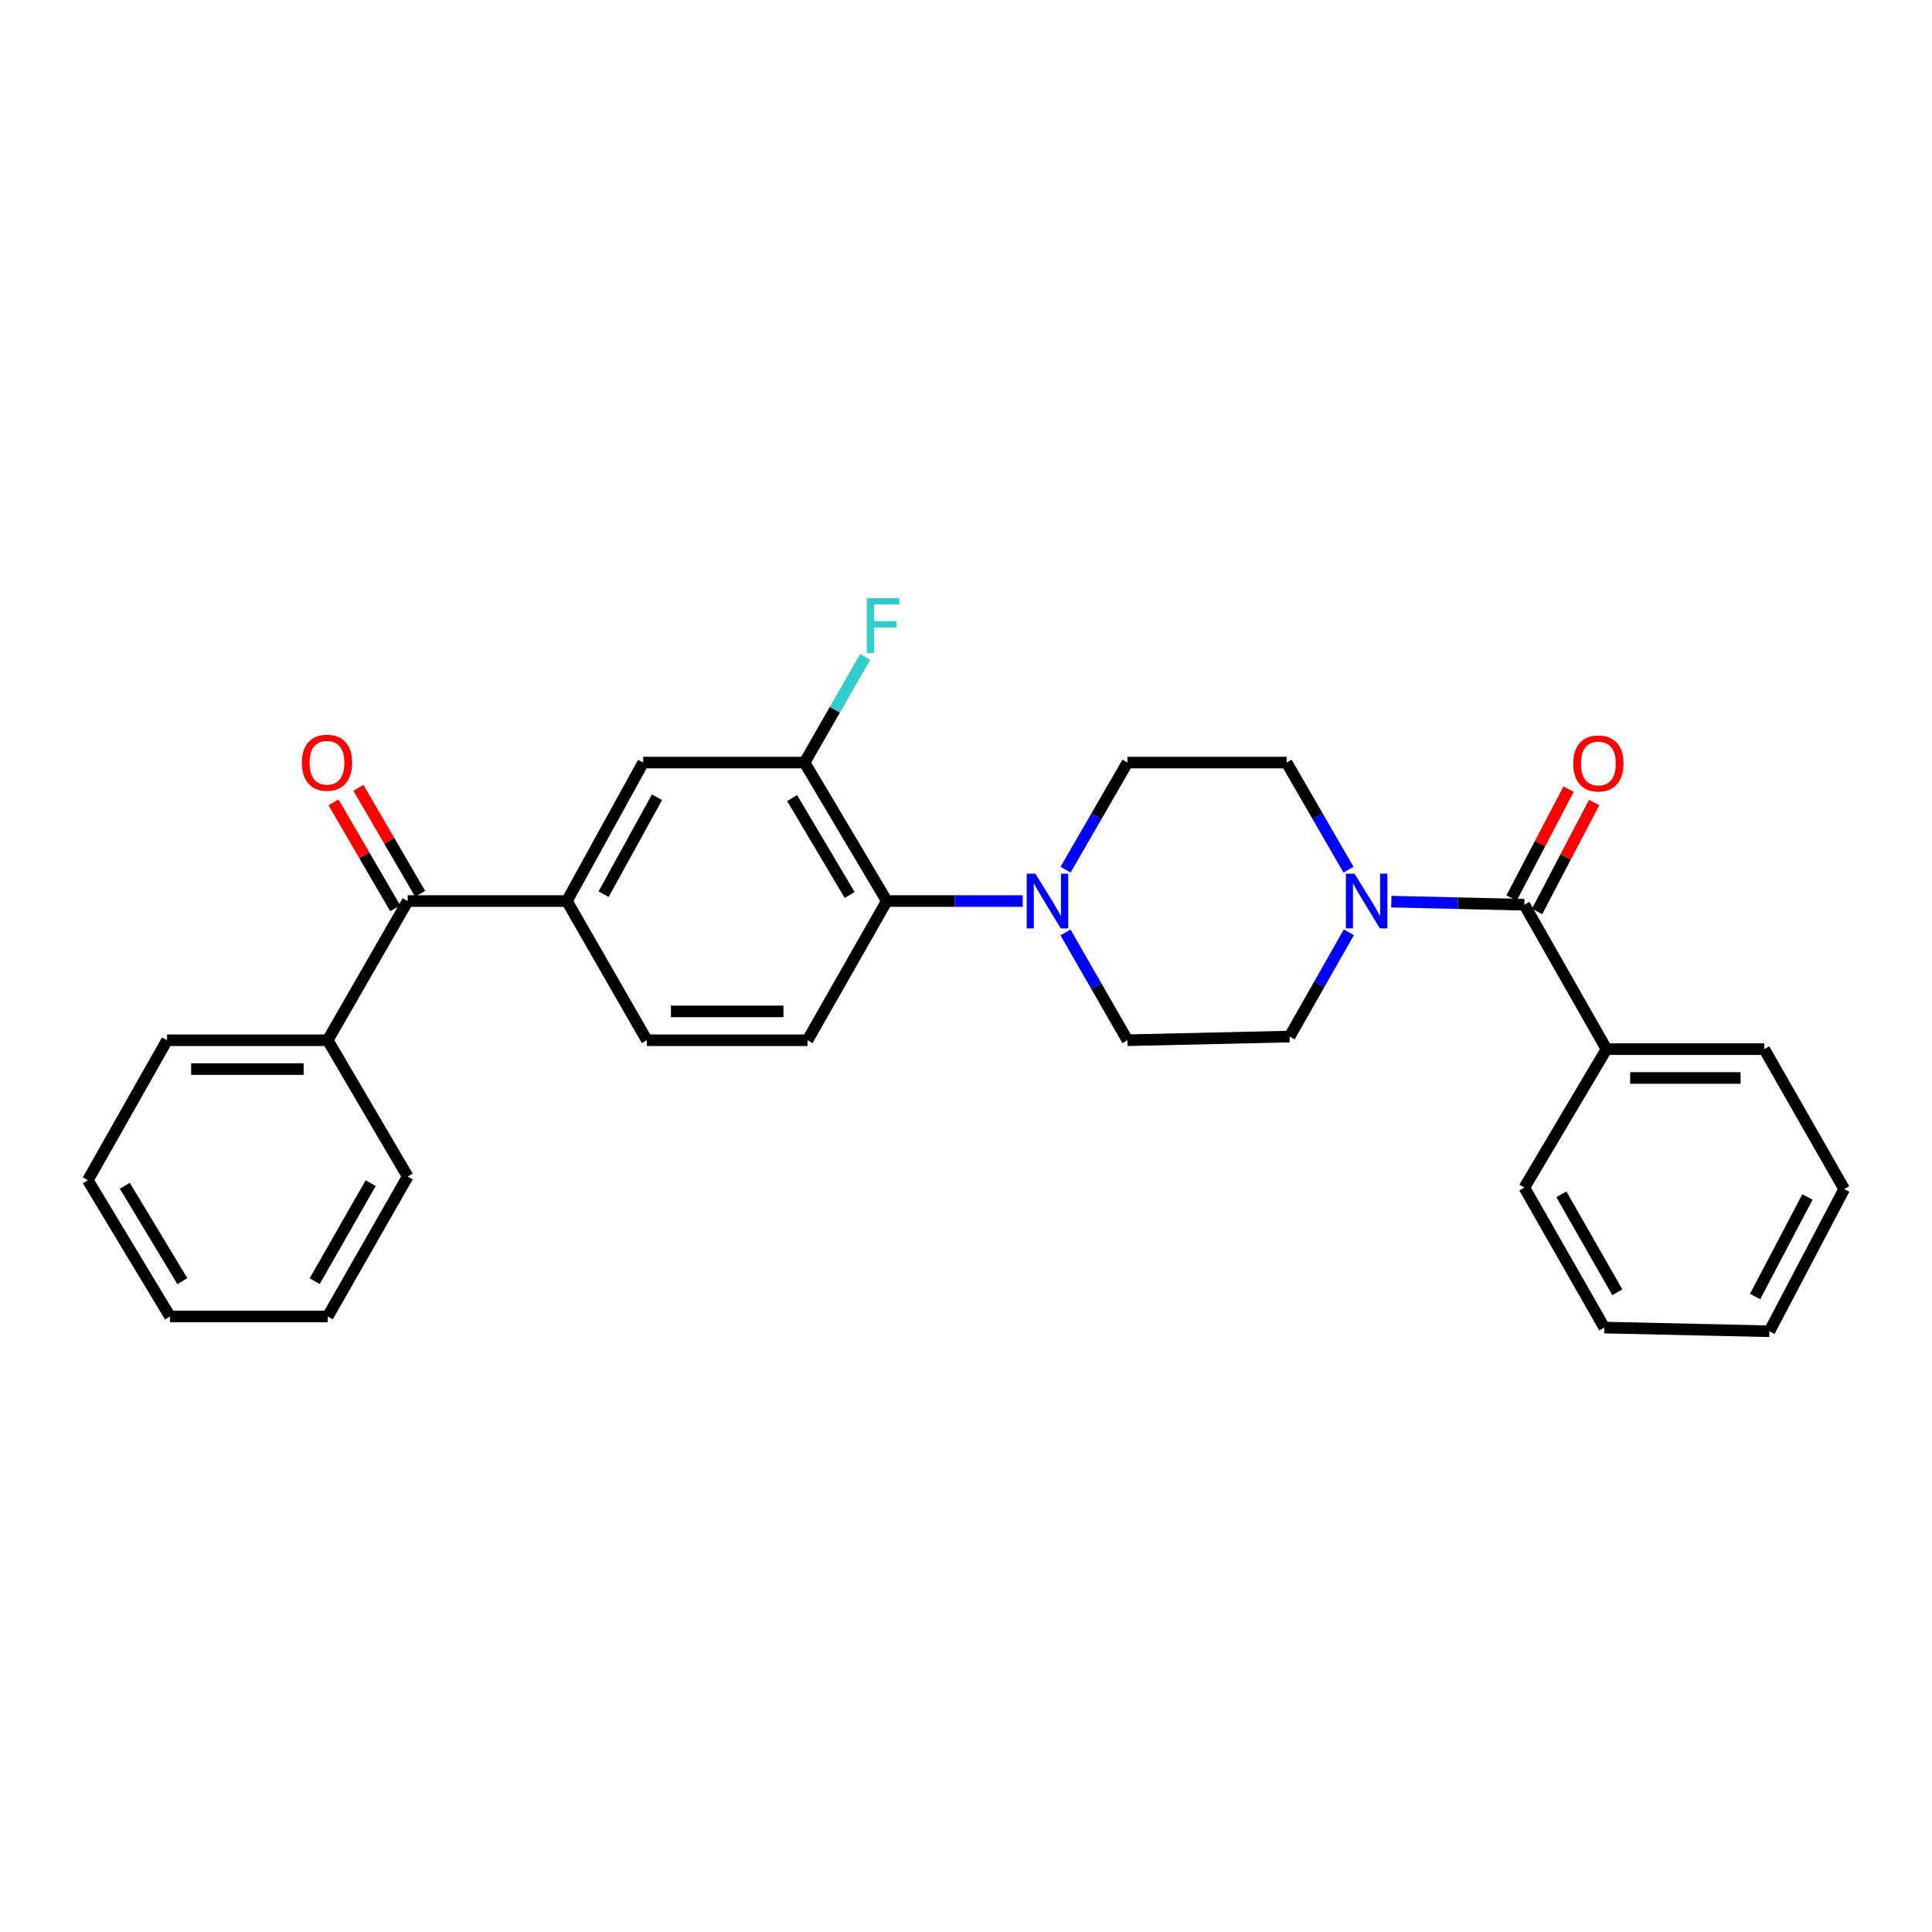 <?xml version='1.0' encoding='iso-8859-1'?>
<svg version='1.1' baseProfile='full'
              xmlns='http://www.w3.org/2000/svg'
                      xmlns:rdkit='http://www.rdkit.org/xml'
                      xmlns:xlink='http://www.w3.org/1999/xlink'
                  xml:space='preserve'
width='1000px' height='1000px' viewBox='0 0 1000 1000'>
<!-- END OF HEADER -->
<rect style='opacity:1.0;fill:#FFFFFF;stroke:none' width='1000' height='1000' x='0' y='0'> </rect>
<path class='bond-0' d='M 788.995,468.295 L 754.567,467.487' style='fill:none;fill-rule:evenodd;stroke:#000000;stroke-width:6px;stroke-linecap:butt;stroke-linejoin:miter;stroke-opacity:1' />
<path class='bond-0' d='M 754.567,467.487 L 720.138,466.68' style='fill:none;fill-rule:evenodd;stroke:#0000FF;stroke-width:6px;stroke-linecap:butt;stroke-linejoin:miter;stroke-opacity:1' />
<path class='bond-13' d='M 795.607,471.756 L 810.364,443.57' style='fill:none;fill-rule:evenodd;stroke:#000000;stroke-width:6px;stroke-linecap:butt;stroke-linejoin:miter;stroke-opacity:1' />
<path class='bond-13' d='M 810.364,443.57 L 825.121,415.384' style='fill:none;fill-rule:evenodd;stroke:#FF0000;stroke-width:6px;stroke-linecap:butt;stroke-linejoin:miter;stroke-opacity:1' />
<path class='bond-13' d='M 782.384,464.834 L 797.142,436.647' style='fill:none;fill-rule:evenodd;stroke:#000000;stroke-width:6px;stroke-linecap:butt;stroke-linejoin:miter;stroke-opacity:1' />
<path class='bond-13' d='M 797.142,436.647 L 811.899,408.461' style='fill:none;fill-rule:evenodd;stroke:#FF0000;stroke-width:6px;stroke-linecap:butt;stroke-linejoin:miter;stroke-opacity:1' />
<path class='bond-14' d='M 788.995,468.295 L 831.523,543.027' style='fill:none;fill-rule:evenodd;stroke:#000000;stroke-width:6px;stroke-linecap:butt;stroke-linejoin:miter;stroke-opacity:1' />
<path class='bond-8' d='M 698.162,482.557 L 682.826,509.537' style='fill:none;fill-rule:evenodd;stroke:#0000FF;stroke-width:6px;stroke-linecap:butt;stroke-linejoin:miter;stroke-opacity:1' />
<path class='bond-8' d='M 682.826,509.537 L 667.49,536.518' style='fill:none;fill-rule:evenodd;stroke:#000000;stroke-width:6px;stroke-linecap:butt;stroke-linejoin:miter;stroke-opacity:1' />
<path class='bond-9' d='M 697.98,450.15 L 681.964,422.429' style='fill:none;fill-rule:evenodd;stroke:#0000FF;stroke-width:6px;stroke-linecap:butt;stroke-linejoin:miter;stroke-opacity:1' />
<path class='bond-9' d='M 681.964,422.429 L 665.948,394.707' style='fill:none;fill-rule:evenodd;stroke:#000000;stroke-width:6px;stroke-linecap:butt;stroke-linejoin:miter;stroke-opacity:1' />
<path class='bond-1' d='M 551.542,450.151 L 567.548,422.429' style='fill:none;fill-rule:evenodd;stroke:#0000FF;stroke-width:6px;stroke-linecap:butt;stroke-linejoin:miter;stroke-opacity:1' />
<path class='bond-1' d='M 567.548,422.429 L 583.554,394.707' style='fill:none;fill-rule:evenodd;stroke:#000000;stroke-width:6px;stroke-linecap:butt;stroke-linejoin:miter;stroke-opacity:1' />
<path class='bond-2' d='M 529.352,466.38 L 494.179,466.38' style='fill:none;fill-rule:evenodd;stroke:#0000FF;stroke-width:6px;stroke-linecap:butt;stroke-linejoin:miter;stroke-opacity:1' />
<path class='bond-2' d='M 494.179,466.38 L 459.006,466.38' style='fill:none;fill-rule:evenodd;stroke:#000000;stroke-width:6px;stroke-linecap:butt;stroke-linejoin:miter;stroke-opacity:1' />
<path class='bond-28' d='M 551.498,482.617 L 567.526,510.521' style='fill:none;fill-rule:evenodd;stroke:#0000FF;stroke-width:6px;stroke-linecap:butt;stroke-linejoin:miter;stroke-opacity:1' />
<path class='bond-28' d='M 567.526,510.521 L 583.554,538.425' style='fill:none;fill-rule:evenodd;stroke:#000000;stroke-width:6px;stroke-linecap:butt;stroke-linejoin:miter;stroke-opacity:1' />
<path class='bond-4' d='M 459.006,466.38 L 416.446,394.707' style='fill:none;fill-rule:evenodd;stroke:#000000;stroke-width:6px;stroke-linecap:butt;stroke-linejoin:miter;stroke-opacity:1' />
<path class='bond-4' d='M 439.789,463.249 L 409.997,413.078' style='fill:none;fill-rule:evenodd;stroke:#000000;stroke-width:6px;stroke-linecap:butt;stroke-linejoin:miter;stroke-opacity:1' />
<path class='bond-7' d='M 459.006,466.38 L 417.98,538.425' style='fill:none;fill-rule:evenodd;stroke:#000000;stroke-width:6px;stroke-linecap:butt;stroke-linejoin:miter;stroke-opacity:1' />
<path class='bond-3' d='M 293.423,466.38 L 334.815,538.425' style='fill:none;fill-rule:evenodd;stroke:#000000;stroke-width:6px;stroke-linecap:butt;stroke-linejoin:miter;stroke-opacity:1' />
<path class='bond-5' d='M 293.423,466.38 L 211.021,466.38' style='fill:none;fill-rule:evenodd;stroke:#000000;stroke-width:6px;stroke-linecap:butt;stroke-linejoin:miter;stroke-opacity:1' />
<path class='bond-30' d='M 293.423,466.38 L 332.899,394.707' style='fill:none;fill-rule:evenodd;stroke:#000000;stroke-width:6px;stroke-linecap:butt;stroke-linejoin:miter;stroke-opacity:1' />
<path class='bond-30' d='M 312.418,462.829 L 340.051,412.658' style='fill:none;fill-rule:evenodd;stroke:#000000;stroke-width:6px;stroke-linecap:butt;stroke-linejoin:miter;stroke-opacity:1' />
<path class='bond-6' d='M 416.446,394.707 L 332.899,394.707' style='fill:none;fill-rule:evenodd;stroke:#000000;stroke-width:6px;stroke-linecap:butt;stroke-linejoin:miter;stroke-opacity:1' />
<path class='bond-17' d='M 416.446,394.707 L 432.124,367.358' style='fill:none;fill-rule:evenodd;stroke:#000000;stroke-width:6px;stroke-linecap:butt;stroke-linejoin:miter;stroke-opacity:1' />
<path class='bond-17' d='M 432.124,367.358 L 447.802,340.009' style='fill:none;fill-rule:evenodd;stroke:#33CCCC;stroke-width:6px;stroke-linecap:butt;stroke-linejoin:miter;stroke-opacity:1' />
<path class='bond-15' d='M 217.468,462.622 L 201.488,435.203' style='fill:none;fill-rule:evenodd;stroke:#000000;stroke-width:6px;stroke-linecap:butt;stroke-linejoin:miter;stroke-opacity:1' />
<path class='bond-15' d='M 201.488,435.203 L 185.507,407.783' style='fill:none;fill-rule:evenodd;stroke:#FF0000;stroke-width:6px;stroke-linecap:butt;stroke-linejoin:miter;stroke-opacity:1' />
<path class='bond-15' d='M 204.574,470.137 L 188.593,442.718' style='fill:none;fill-rule:evenodd;stroke:#000000;stroke-width:6px;stroke-linecap:butt;stroke-linejoin:miter;stroke-opacity:1' />
<path class='bond-15' d='M 188.593,442.718 L 172.612,415.299' style='fill:none;fill-rule:evenodd;stroke:#FF0000;stroke-width:6px;stroke-linecap:butt;stroke-linejoin:miter;stroke-opacity:1' />
<path class='bond-16' d='M 211.021,466.38 L 169.63,538.425' style='fill:none;fill-rule:evenodd;stroke:#000000;stroke-width:6px;stroke-linecap:butt;stroke-linejoin:miter;stroke-opacity:1' />
<path class='bond-12' d='M 417.98,538.425 L 334.815,538.425' style='fill:none;fill-rule:evenodd;stroke:#000000;stroke-width:6px;stroke-linecap:butt;stroke-linejoin:miter;stroke-opacity:1' />
<path class='bond-12' d='M 405.505,523.5 L 347.289,523.5' style='fill:none;fill-rule:evenodd;stroke:#000000;stroke-width:6px;stroke-linecap:butt;stroke-linejoin:miter;stroke-opacity:1' />
<path class='bond-10' d='M 667.49,536.518 L 583.554,538.425' style='fill:none;fill-rule:evenodd;stroke:#000000;stroke-width:6px;stroke-linecap:butt;stroke-linejoin:miter;stroke-opacity:1' />
<path class='bond-11' d='M 665.948,394.707 L 583.554,394.707' style='fill:none;fill-rule:evenodd;stroke:#000000;stroke-width:6px;stroke-linecap:butt;stroke-linejoin:miter;stroke-opacity:1' />
<path class='bond-18' d='M 831.523,543.027 L 913.17,543.027' style='fill:none;fill-rule:evenodd;stroke:#000000;stroke-width:6px;stroke-linecap:butt;stroke-linejoin:miter;stroke-opacity:1' />
<path class='bond-18' d='M 843.77,557.952 L 900.923,557.952' style='fill:none;fill-rule:evenodd;stroke:#000000;stroke-width:6px;stroke-linecap:butt;stroke-linejoin:miter;stroke-opacity:1' />
<path class='bond-19' d='M 831.523,543.027 L 788.995,614.7' style='fill:none;fill-rule:evenodd;stroke:#000000;stroke-width:6px;stroke-linecap:butt;stroke-linejoin:miter;stroke-opacity:1' />
<path class='bond-20' d='M 169.63,538.425 L 86.465,538.425' style='fill:none;fill-rule:evenodd;stroke:#000000;stroke-width:6px;stroke-linecap:butt;stroke-linejoin:miter;stroke-opacity:1' />
<path class='bond-20' d='M 157.155,553.35 L 98.939,553.35' style='fill:none;fill-rule:evenodd;stroke:#000000;stroke-width:6px;stroke-linecap:butt;stroke-linejoin:miter;stroke-opacity:1' />
<path class='bond-21' d='M 169.63,538.425 L 211.021,608.954' style='fill:none;fill-rule:evenodd;stroke:#000000;stroke-width:6px;stroke-linecap:butt;stroke-linejoin:miter;stroke-opacity:1' />
<path class='bond-23' d='M 913.17,543.027 L 954.545,615.454' style='fill:none;fill-rule:evenodd;stroke:#000000;stroke-width:6px;stroke-linecap:butt;stroke-linejoin:miter;stroke-opacity:1' />
<path class='bond-22' d='M 788.995,614.7 L 830.37,687.143' style='fill:none;fill-rule:evenodd;stroke:#000000;stroke-width:6px;stroke-linecap:butt;stroke-linejoin:miter;stroke-opacity:1' />
<path class='bond-22' d='M 808.162,618.164 L 837.124,668.875' style='fill:none;fill-rule:evenodd;stroke:#000000;stroke-width:6px;stroke-linecap:butt;stroke-linejoin:miter;stroke-opacity:1' />
<path class='bond-25' d='M 86.465,538.425 L 45.455,610.886' style='fill:none;fill-rule:evenodd;stroke:#000000;stroke-width:6px;stroke-linecap:butt;stroke-linejoin:miter;stroke-opacity:1' />
<path class='bond-24' d='M 211.021,608.954 L 169.63,681.406' style='fill:none;fill-rule:evenodd;stroke:#000000;stroke-width:6px;stroke-linecap:butt;stroke-linejoin:miter;stroke-opacity:1' />
<path class='bond-24' d='M 191.853,612.418 L 162.879,663.134' style='fill:none;fill-rule:evenodd;stroke:#000000;stroke-width:6px;stroke-linecap:butt;stroke-linejoin:miter;stroke-opacity:1' />
<path class='bond-26' d='M 830.37,687.143 L 915.857,689.067' style='fill:none;fill-rule:evenodd;stroke:#000000;stroke-width:6px;stroke-linecap:butt;stroke-linejoin:miter;stroke-opacity:1' />
<path class='bond-29' d='M 954.545,615.454 L 915.857,689.067' style='fill:none;fill-rule:evenodd;stroke:#000000;stroke-width:6px;stroke-linecap:butt;stroke-linejoin:miter;stroke-opacity:1' />
<path class='bond-29' d='M 935.531,619.553 L 908.449,671.082' style='fill:none;fill-rule:evenodd;stroke:#000000;stroke-width:6px;stroke-linecap:butt;stroke-linejoin:miter;stroke-opacity:1' />
<path class='bond-27' d='M 169.63,681.406 L 87.982,681.406' style='fill:none;fill-rule:evenodd;stroke:#000000;stroke-width:6px;stroke-linecap:butt;stroke-linejoin:miter;stroke-opacity:1' />
<path class='bond-31' d='M 45.455,610.886 L 87.982,681.406' style='fill:none;fill-rule:evenodd;stroke:#000000;stroke-width:6px;stroke-linecap:butt;stroke-linejoin:miter;stroke-opacity:1' />
<path class='bond-31' d='M 64.614,613.756 L 94.384,663.12' style='fill:none;fill-rule:evenodd;stroke:#000000;stroke-width:6px;stroke-linecap:butt;stroke-linejoin:miter;stroke-opacity:1' />
<path  class='atom-1' d='M 701.096 452.22
L 710.376 467.22
Q 711.296 468.7, 712.776 471.38
Q 714.256 474.06, 714.336 474.22
L 714.336 452.22
L 718.096 452.22
L 718.096 480.54
L 714.216 480.54
L 704.256 464.14
Q 703.096 462.22, 701.856 460.02
Q 700.656 457.82, 700.296 457.14
L 700.296 480.54
L 696.616 480.54
L 696.616 452.22
L 701.096 452.22
' fill='#0000FF'/>
<path  class='atom-2' d='M 535.911 452.22
L 545.191 467.22
Q 546.111 468.7, 547.591 471.38
Q 549.071 474.06, 549.151 474.22
L 549.151 452.22
L 552.911 452.22
L 552.911 480.54
L 549.031 480.54
L 539.071 464.14
Q 537.911 462.22, 536.671 460.02
Q 535.471 457.82, 535.111 457.14
L 535.111 480.54
L 531.431 480.54
L 531.431 452.22
L 535.911 452.22
' fill='#0000FF'/>
<path  class='atom-14' d='M 814.319 395.177
Q 814.319 388.377, 817.679 384.577
Q 821.039 380.777, 827.319 380.777
Q 833.599 380.777, 836.959 384.577
Q 840.319 388.377, 840.319 395.177
Q 840.319 402.057, 836.919 405.977
Q 833.519 409.857, 827.319 409.857
Q 821.079 409.857, 817.679 405.977
Q 814.319 402.097, 814.319 395.177
M 827.319 406.657
Q 831.639 406.657, 833.959 403.777
Q 836.319 400.857, 836.319 395.177
Q 836.319 389.617, 833.959 386.817
Q 831.639 383.977, 827.319 383.977
Q 822.999 383.977, 820.639 386.777
Q 818.319 389.577, 818.319 395.177
Q 818.319 400.897, 820.639 403.777
Q 822.999 406.657, 827.319 406.657
' fill='#FF0000'/>
<path  class='atom-16' d='M 156.248 394.787
Q 156.248 387.987, 159.608 384.187
Q 162.968 380.387, 169.248 380.387
Q 175.528 380.387, 178.888 384.187
Q 182.248 387.987, 182.248 394.787
Q 182.248 401.667, 178.848 405.587
Q 175.448 409.467, 169.248 409.467
Q 163.008 409.467, 159.608 405.587
Q 156.248 401.707, 156.248 394.787
M 169.248 406.267
Q 173.568 406.267, 175.888 403.387
Q 178.248 400.467, 178.248 394.787
Q 178.248 389.227, 175.888 386.427
Q 173.568 383.587, 169.248 383.587
Q 164.928 383.587, 162.568 386.387
Q 160.248 389.187, 160.248 394.787
Q 160.248 400.507, 162.568 403.387
Q 164.928 406.267, 169.248 406.267
' fill='#FF0000'/>
<path  class='atom-18' d='M 448.671 309.646
L 465.511 309.646
L 465.511 312.886
L 452.471 312.886
L 452.471 321.486
L 464.071 321.486
L 464.071 324.766
L 452.471 324.766
L 452.471 337.966
L 448.671 337.966
L 448.671 309.646
' fill='#33CCCC'/>
</svg>
